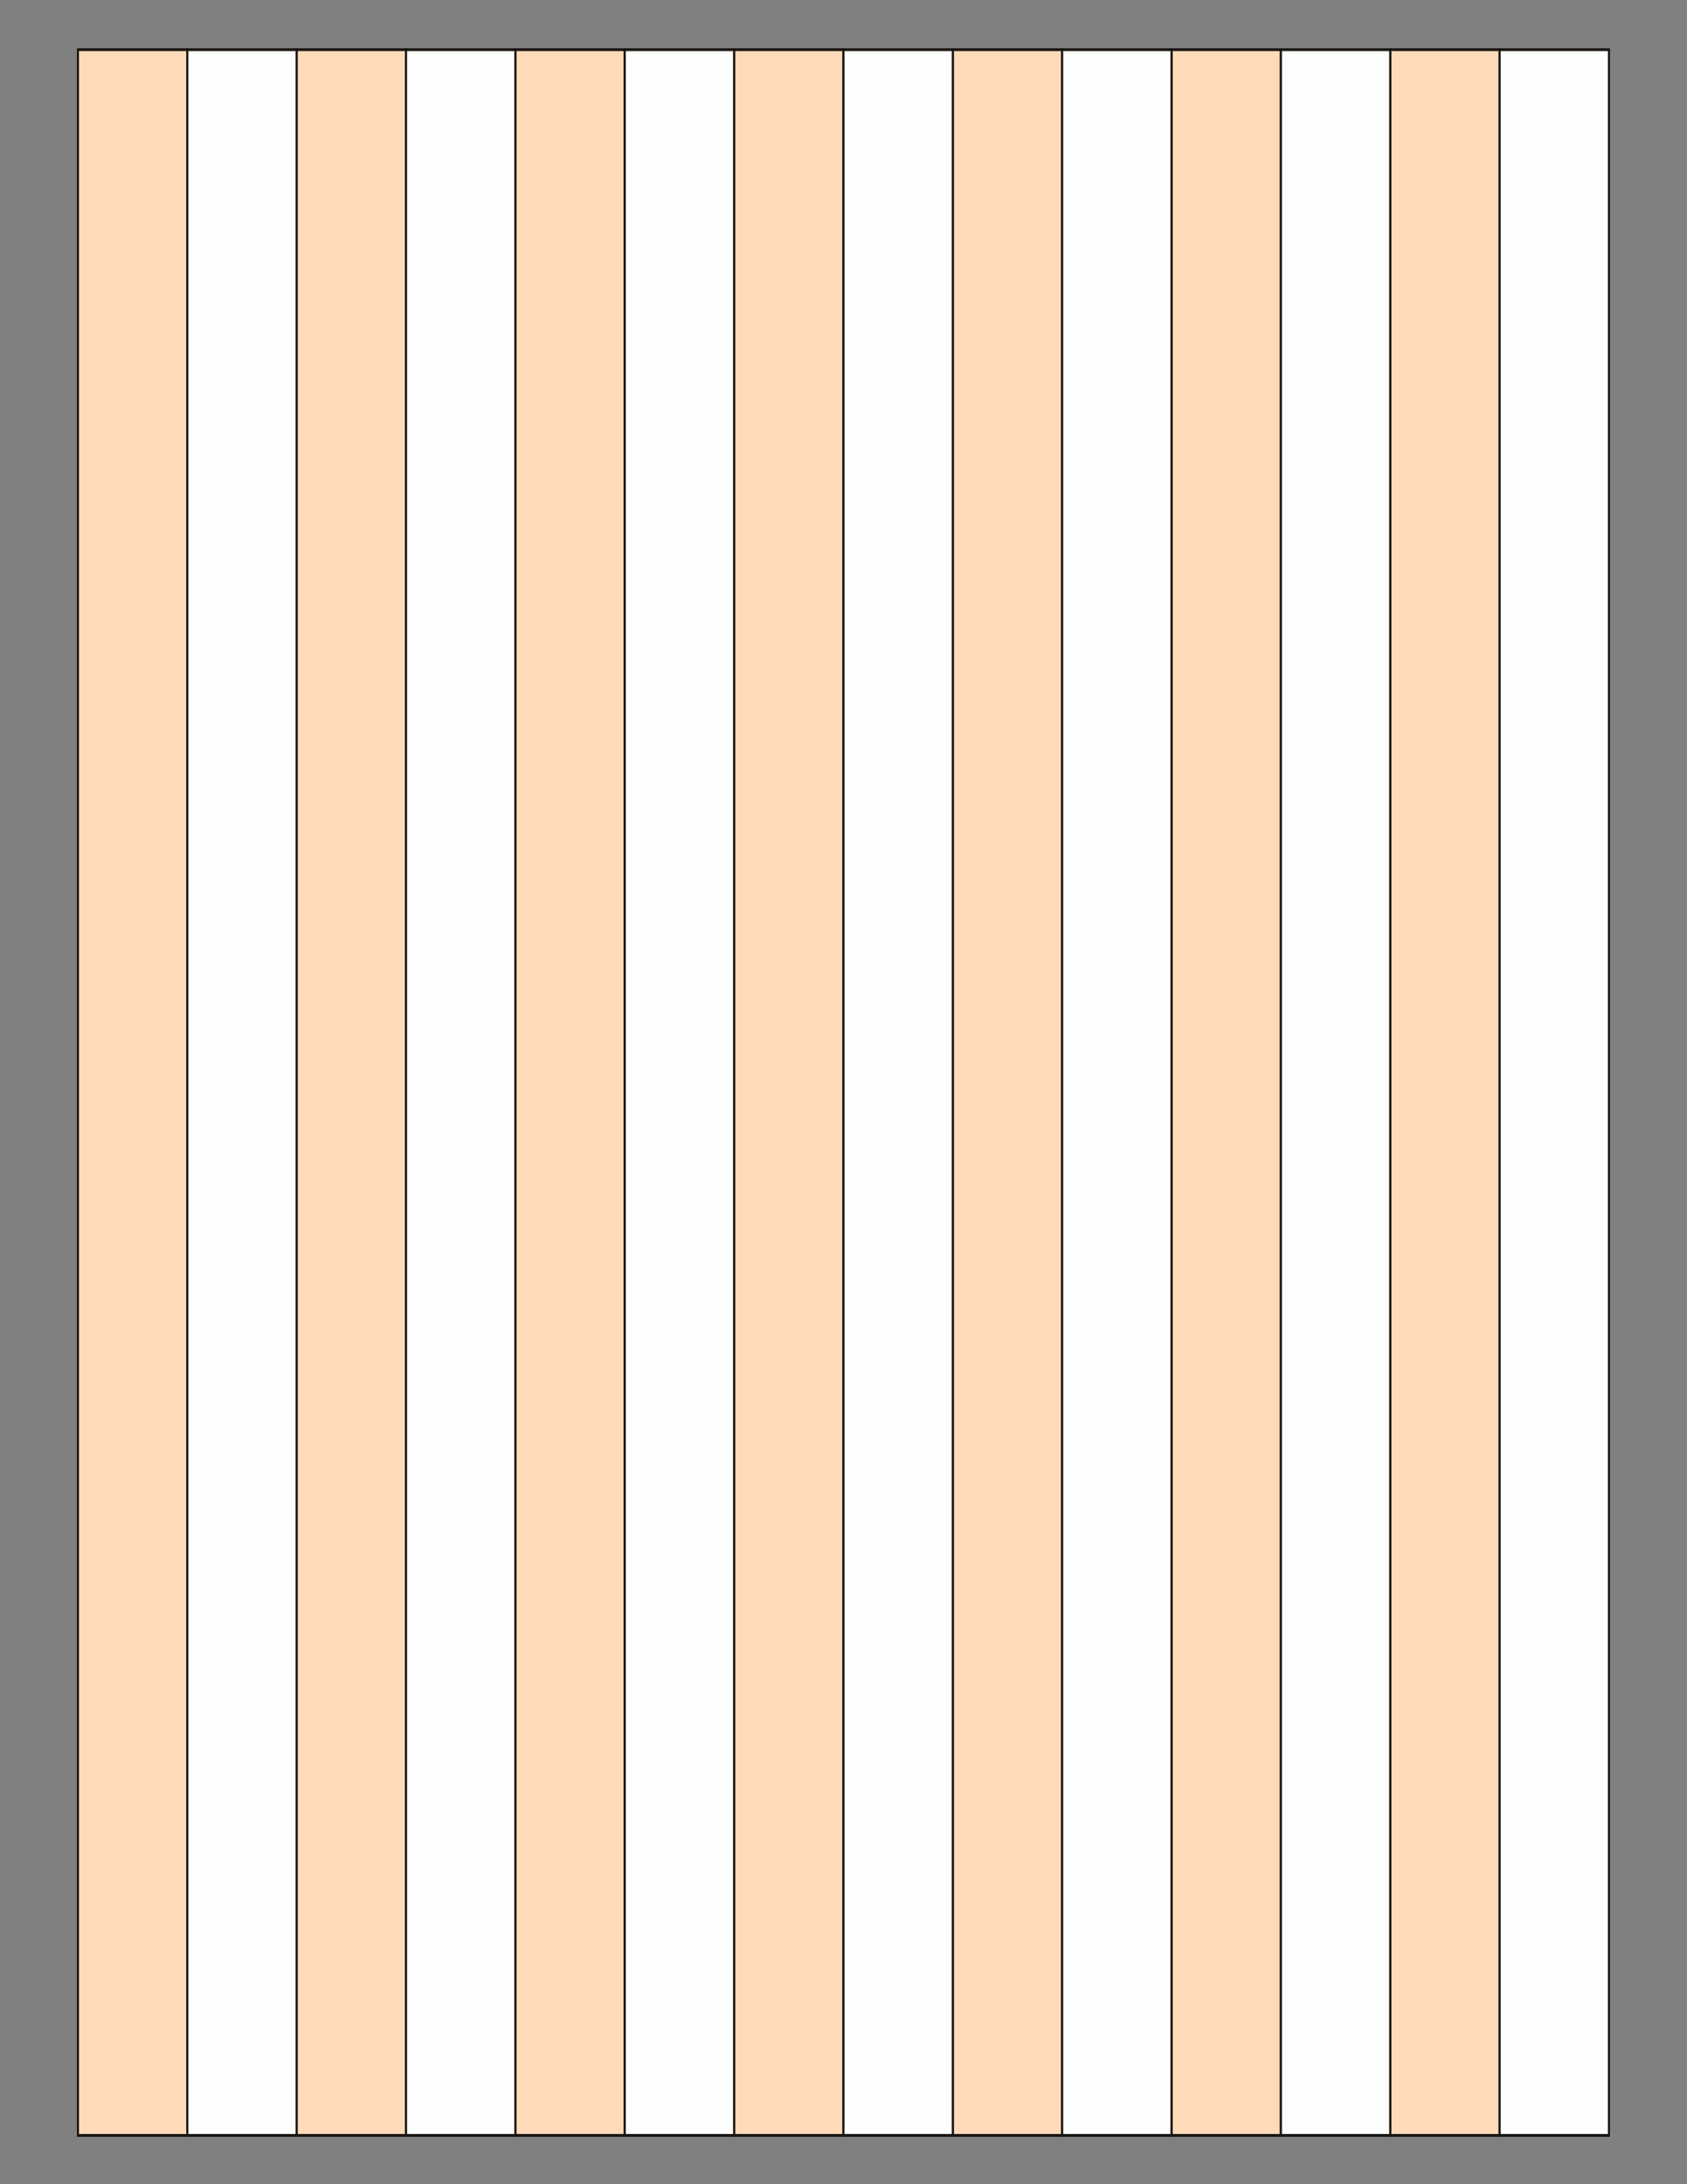 <?xml version="1.0" encoding="UTF-8"?>
<svg xmlns="http://www.w3.org/2000/svg" xmlns:xlink="http://www.w3.org/1999/xlink" version="1.1" x="0" y="0" width="8.5in" height="11in" viewBox="0 0 612 792">
    <rect x="0" y="0" width="612" height="792" fill="#808080" stroke="none"/>
    <g>
        <rect stroke="#191510" fill="#ffdab9" transform="matrix(0.747 0 0 1.022 8.85 5.241)" x="26.020" y="12.490" height="740.022" width="53.082"/>
        <rect stroke="#191510" fill="#ffdab9" transform="matrix(0.747 0 0 1.022 88.194 5.241)" x="26.020" y="12.490" height="740.022" width="53.082"/>
        <rect stroke="#191510" fill="#ffdab9" transform="matrix(0.747 0 0 1.022 167.538 5.241)" x="26.020" y="12.490" height="740.022" width="53.082"/>
        <rect stroke="#191510" fill="#ffdab9" transform="matrix(0.747 0 0 1.022 246.882 5.241)" x="26.020" y="12.490" height="740.022" width="53.082"/>
        <rect stroke="#191510" fill="#ffdab9" transform="matrix(0.747 0 0 1.022 326.226 5.241)" x="26.020" y="12.490" height="740.022" width="53.082"/>
        <rect stroke="#191510" fill="#ffdab9" transform="matrix(0.747 0 0 1.022 405.57 5.241)" x="26.020" y="12.490" height="740.022" width="53.082"/>
        <rect stroke="#191510" fill="#ffdab9" transform="matrix(0.747 0 0 1.022 484.914 5.241)" x="26.020" y="12.490" height="740.022" width="53.082"/>
        <rect stroke="#191510" fill="#fdfffe" transform="matrix(0.747 0 0 1.022 48.522 5.242)" x="26.020" y="12.490" height="740.022" width="53.082"/>
        <rect stroke="#191510" fill="#fdfffe" transform="matrix(0.747 0 0 1.022 127.866 5.242)" x="26.020" y="12.490" height="740.022" width="53.082"/>
        <rect stroke="#191510" fill="#fdfffe" transform="matrix(0.747 0 0 1.022 207.21 5.242)" x="26.020" y="12.490" height="740.022" width="53.082"/>
        <rect stroke="#191510" fill="#fdfffe" transform="matrix(0.747 0 0 1.022 286.554 5.242)" x="26.020" y="12.490" height="740.022" width="53.082"/>
        <rect stroke="#191510" fill="#fdfffe" transform="matrix(0.747 0 0 1.022 365.898 5.242)" x="26.020" y="12.490" height="740.022" width="53.082"/>
        <rect stroke="#191510" fill="#fdfffe" transform="matrix(0.747 0 0 1.022 445.242 5.242)" x="26.020" y="12.490" height="740.022" width="53.082"/>
        <rect stroke="#191510" fill="#fdfffe" transform="matrix(0.747 0 0 1.022 524.586 5.242)" x="26.020" y="12.490" height="740.022" width="53.082"/>
    </g>
</svg>
